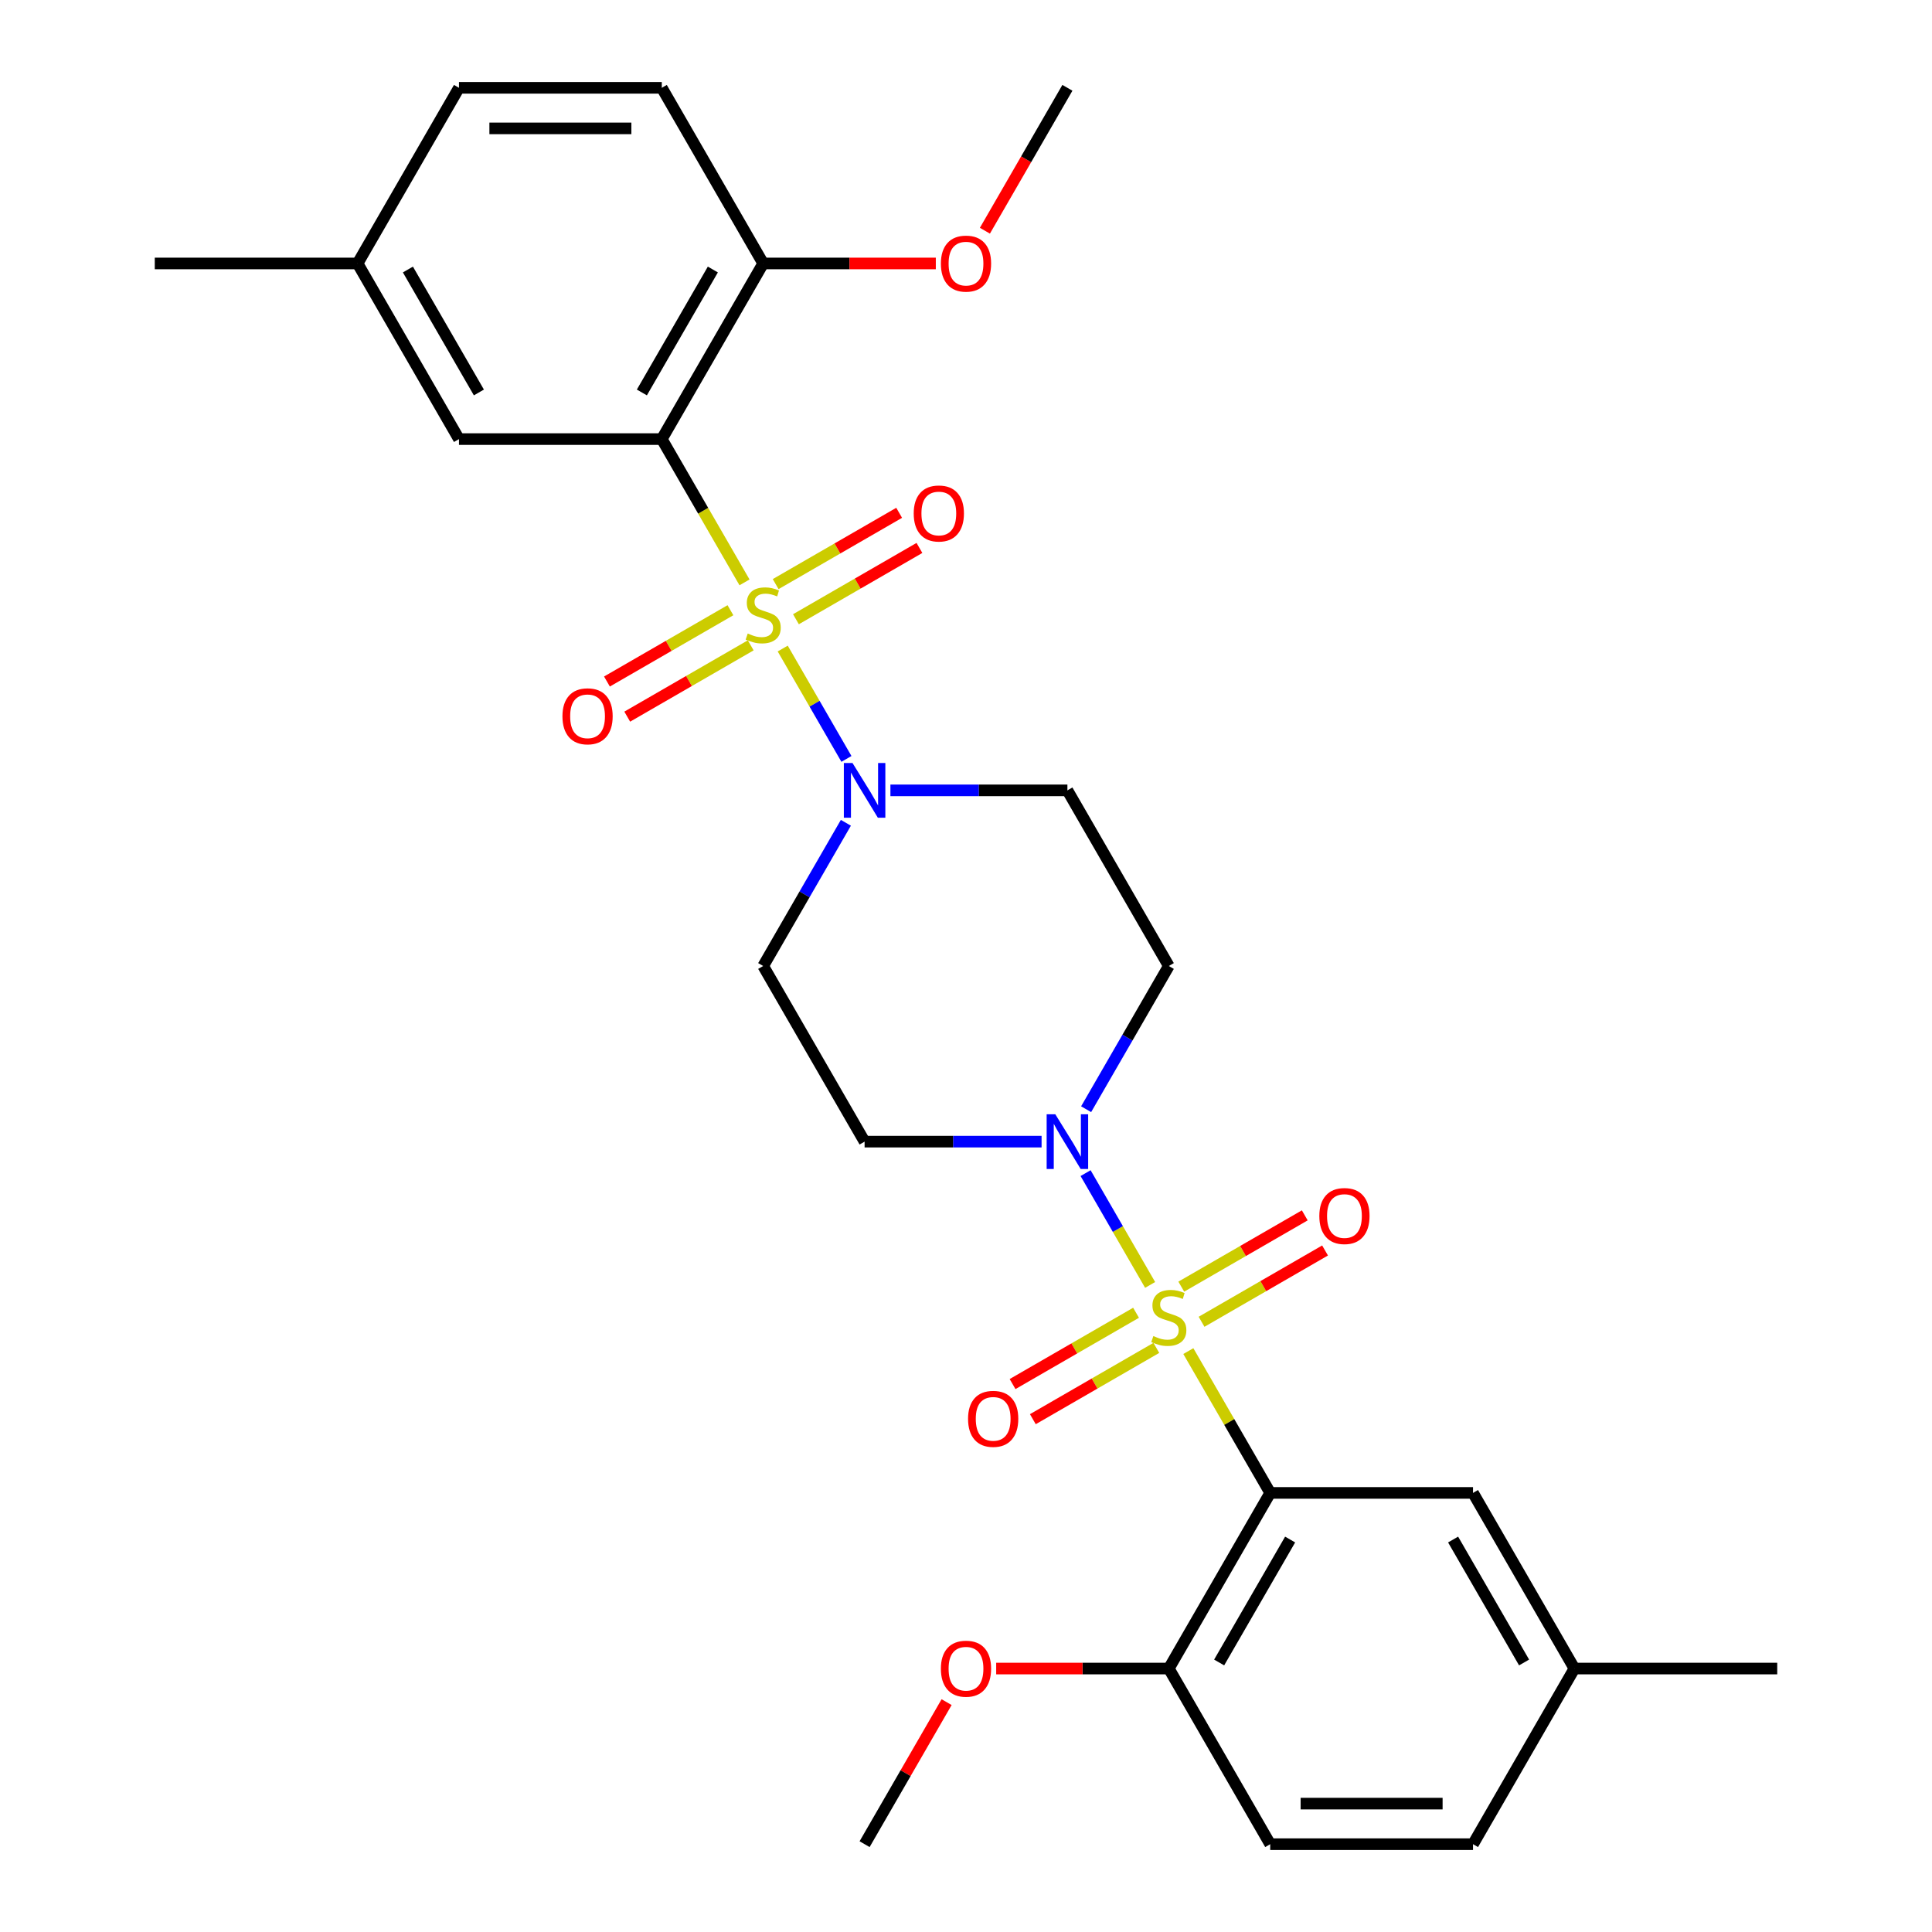 <?xml version='1.0' encoding='iso-8859-1'?>
<svg version='1.1' baseProfile='full'
              xmlns='http://www.w3.org/2000/svg'
                      xmlns:rdkit='http://www.rdkit.org/xml'
                      xmlns:xlink='http://www.w3.org/1999/xlink'
                  xml:space='preserve'
width='1000px' height='1000px' viewBox='0 0 1000 1000'>
<!-- END OF HEADER -->
<rect style='opacity:1.0;fill:#FFFFFF;stroke:none' width='1000' height='1000' x='0' y='0'> </rect>
<path class='bond-1' d='M 615.079,699.323 L 636.269,736.025' style='fill:none;fill-rule:evenodd;stroke:#CCCC00;stroke-width:6px;stroke-linecap:butt;stroke-linejoin:miter;stroke-opacity:1' />
<path class='bond-1' d='M 636.269,736.025 L 657.459,772.727' style='fill:none;fill-rule:evenodd;stroke:#000000;stroke-width:6px;stroke-linecap:butt;stroke-linejoin:miter;stroke-opacity:1' />
<path class='bond-3' d='M 595.305,665.074 L 578.602,636.142' style='fill:none;fill-rule:evenodd;stroke:#CCCC00;stroke-width:6px;stroke-linecap:butt;stroke-linejoin:miter;stroke-opacity:1' />
<path class='bond-3' d='M 578.602,636.142 L 561.898,607.21' style='fill:none;fill-rule:evenodd;stroke:#0000FF;stroke-width:6px;stroke-linecap:butt;stroke-linejoin:miter;stroke-opacity:1' />
<path class='bond-5' d='M 621.926,684.152 L 653.885,665.7' style='fill:none;fill-rule:evenodd;stroke:#CCCC00;stroke-width:6px;stroke-linecap:butt;stroke-linejoin:miter;stroke-opacity:1' />
<path class='bond-5' d='M 653.885,665.7 L 685.844,647.248' style='fill:none;fill-rule:evenodd;stroke:#FF0000;stroke-width:6px;stroke-linecap:butt;stroke-linejoin:miter;stroke-opacity:1' />
<path class='bond-5' d='M 611.428,665.97 L 643.388,647.518' style='fill:none;fill-rule:evenodd;stroke:#CCCC00;stroke-width:6px;stroke-linecap:butt;stroke-linejoin:miter;stroke-opacity:1' />
<path class='bond-5' d='M 643.388,647.518 L 675.347,629.067' style='fill:none;fill-rule:evenodd;stroke:#FF0000;stroke-width:6px;stroke-linecap:butt;stroke-linejoin:miter;stroke-opacity:1' />
<path class='bond-6' d='M 588.02,679.485 L 556.061,697.936' style='fill:none;fill-rule:evenodd;stroke:#CCCC00;stroke-width:6px;stroke-linecap:butt;stroke-linejoin:miter;stroke-opacity:1' />
<path class='bond-6' d='M 556.061,697.936 L 524.101,716.388' style='fill:none;fill-rule:evenodd;stroke:#FF0000;stroke-width:6px;stroke-linecap:butt;stroke-linejoin:miter;stroke-opacity:1' />
<path class='bond-6' d='M 598.517,697.667 L 566.558,716.118' style='fill:none;fill-rule:evenodd;stroke:#CCCC00;stroke-width:6px;stroke-linecap:butt;stroke-linejoin:miter;stroke-opacity:1' />
<path class='bond-6' d='M 566.558,716.118 L 534.599,734.57' style='fill:none;fill-rule:evenodd;stroke:#FF0000;stroke-width:6px;stroke-linecap:butt;stroke-linejoin:miter;stroke-opacity:1' />
<path class='bond-0' d='M 405.133,335.686 L 421.624,364.249' style='fill:none;fill-rule:evenodd;stroke:#CCCC00;stroke-width:6px;stroke-linecap:butt;stroke-linejoin:miter;stroke-opacity:1' />
<path class='bond-0' d='M 421.624,364.249 L 438.115,392.812' style='fill:none;fill-rule:evenodd;stroke:#0000FF;stroke-width:6px;stroke-linecap:butt;stroke-linejoin:miter;stroke-opacity:1' />
<path class='bond-2' d='M 385.36,301.437 L 363.95,264.355' style='fill:none;fill-rule:evenodd;stroke:#CCCC00;stroke-width:6px;stroke-linecap:butt;stroke-linejoin:miter;stroke-opacity:1' />
<path class='bond-2' d='M 363.95,264.355 L 342.541,227.273' style='fill:none;fill-rule:evenodd;stroke:#000000;stroke-width:6px;stroke-linecap:butt;stroke-linejoin:miter;stroke-opacity:1' />
<path class='bond-7' d='M 378.074,315.848 L 346.115,334.3' style='fill:none;fill-rule:evenodd;stroke:#CCCC00;stroke-width:6px;stroke-linecap:butt;stroke-linejoin:miter;stroke-opacity:1' />
<path class='bond-7' d='M 346.115,334.3 L 314.156,352.752' style='fill:none;fill-rule:evenodd;stroke:#FF0000;stroke-width:6px;stroke-linecap:butt;stroke-linejoin:miter;stroke-opacity:1' />
<path class='bond-7' d='M 388.572,334.03 L 356.612,352.482' style='fill:none;fill-rule:evenodd;stroke:#CCCC00;stroke-width:6px;stroke-linecap:butt;stroke-linejoin:miter;stroke-opacity:1' />
<path class='bond-7' d='M 356.612,352.482 L 324.653,370.933' style='fill:none;fill-rule:evenodd;stroke:#FF0000;stroke-width:6px;stroke-linecap:butt;stroke-linejoin:miter;stroke-opacity:1' />
<path class='bond-8' d='M 411.98,320.515 L 443.939,302.064' style='fill:none;fill-rule:evenodd;stroke:#CCCC00;stroke-width:6px;stroke-linecap:butt;stroke-linejoin:miter;stroke-opacity:1' />
<path class='bond-8' d='M 443.939,302.064 L 475.899,283.612' style='fill:none;fill-rule:evenodd;stroke:#FF0000;stroke-width:6px;stroke-linecap:butt;stroke-linejoin:miter;stroke-opacity:1' />
<path class='bond-8' d='M 401.483,302.333 L 433.442,283.882' style='fill:none;fill-rule:evenodd;stroke:#CCCC00;stroke-width:6px;stroke-linecap:butt;stroke-linejoin:miter;stroke-opacity:1' />
<path class='bond-8' d='M 433.442,283.882 L 465.401,265.43' style='fill:none;fill-rule:evenodd;stroke:#FF0000;stroke-width:6px;stroke-linecap:butt;stroke-linejoin:miter;stroke-opacity:1' />
<path class='bond-13' d='M 657.459,772.727 L 604.973,863.636' style='fill:none;fill-rule:evenodd;stroke:#000000;stroke-width:6px;stroke-linecap:butt;stroke-linejoin:miter;stroke-opacity:1' />
<path class='bond-13' d='M 667.768,796.861 L 631.028,860.497' style='fill:none;fill-rule:evenodd;stroke:#000000;stroke-width:6px;stroke-linecap:butt;stroke-linejoin:miter;stroke-opacity:1' />
<path class='bond-15' d='M 657.459,772.727 L 762.432,772.727' style='fill:none;fill-rule:evenodd;stroke:#000000;stroke-width:6px;stroke-linecap:butt;stroke-linejoin:miter;stroke-opacity:1' />
<path class='bond-14' d='M 342.541,227.273 L 395.027,136.364' style='fill:none;fill-rule:evenodd;stroke:#000000;stroke-width:6px;stroke-linecap:butt;stroke-linejoin:miter;stroke-opacity:1' />
<path class='bond-14' d='M 332.232,203.139 L 368.972,139.503' style='fill:none;fill-rule:evenodd;stroke:#000000;stroke-width:6px;stroke-linecap:butt;stroke-linejoin:miter;stroke-opacity:1' />
<path class='bond-16' d='M 342.541,227.273 L 237.568,227.273' style='fill:none;fill-rule:evenodd;stroke:#000000;stroke-width:6px;stroke-linecap:butt;stroke-linejoin:miter;stroke-opacity:1' />
<path class='bond-9' d='M 562.177,574.125 L 583.575,537.062' style='fill:none;fill-rule:evenodd;stroke:#0000FF;stroke-width:6px;stroke-linecap:butt;stroke-linejoin:miter;stroke-opacity:1' />
<path class='bond-9' d='M 583.575,537.062 L 604.973,500' style='fill:none;fill-rule:evenodd;stroke:#000000;stroke-width:6px;stroke-linecap:butt;stroke-linejoin:miter;stroke-opacity:1' />
<path class='bond-12' d='M 539.122,590.909 L 493.318,590.909' style='fill:none;fill-rule:evenodd;stroke:#0000FF;stroke-width:6px;stroke-linecap:butt;stroke-linejoin:miter;stroke-opacity:1' />
<path class='bond-12' d='M 493.318,590.909 L 447.514,590.909' style='fill:none;fill-rule:evenodd;stroke:#000000;stroke-width:6px;stroke-linecap:butt;stroke-linejoin:miter;stroke-opacity:1' />
<path class='bond-4' d='M 437.823,425.875 L 416.425,462.938' style='fill:none;fill-rule:evenodd;stroke:#0000FF;stroke-width:6px;stroke-linecap:butt;stroke-linejoin:miter;stroke-opacity:1' />
<path class='bond-4' d='M 416.425,462.938 L 395.027,500' style='fill:none;fill-rule:evenodd;stroke:#000000;stroke-width:6px;stroke-linecap:butt;stroke-linejoin:miter;stroke-opacity:1' />
<path class='bond-29' d='M 460.878,409.091 L 506.682,409.091' style='fill:none;fill-rule:evenodd;stroke:#0000FF;stroke-width:6px;stroke-linecap:butt;stroke-linejoin:miter;stroke-opacity:1' />
<path class='bond-29' d='M 506.682,409.091 L 552.486,409.091' style='fill:none;fill-rule:evenodd;stroke:#000000;stroke-width:6px;stroke-linecap:butt;stroke-linejoin:miter;stroke-opacity:1' />
<path class='bond-11' d='M 604.973,500 L 552.486,409.091' style='fill:none;fill-rule:evenodd;stroke:#000000;stroke-width:6px;stroke-linecap:butt;stroke-linejoin:miter;stroke-opacity:1' />
<path class='bond-10' d='M 395.027,500 L 447.514,590.909' style='fill:none;fill-rule:evenodd;stroke:#000000;stroke-width:6px;stroke-linecap:butt;stroke-linejoin:miter;stroke-opacity:1' />
<path class='bond-17' d='M 604.973,863.636 L 657.459,954.545' style='fill:none;fill-rule:evenodd;stroke:#000000;stroke-width:6px;stroke-linecap:butt;stroke-linejoin:miter;stroke-opacity:1' />
<path class='bond-23' d='M 604.973,863.636 L 560.299,863.636' style='fill:none;fill-rule:evenodd;stroke:#000000;stroke-width:6px;stroke-linecap:butt;stroke-linejoin:miter;stroke-opacity:1' />
<path class='bond-23' d='M 560.299,863.636 L 515.624,863.636' style='fill:none;fill-rule:evenodd;stroke:#FF0000;stroke-width:6px;stroke-linecap:butt;stroke-linejoin:miter;stroke-opacity:1' />
<path class='bond-18' d='M 395.027,136.364 L 342.541,45.455' style='fill:none;fill-rule:evenodd;stroke:#000000;stroke-width:6px;stroke-linecap:butt;stroke-linejoin:miter;stroke-opacity:1' />
<path class='bond-24' d='M 395.027,136.364 L 439.701,136.364' style='fill:none;fill-rule:evenodd;stroke:#000000;stroke-width:6px;stroke-linecap:butt;stroke-linejoin:miter;stroke-opacity:1' />
<path class='bond-24' d='M 439.701,136.364 L 484.376,136.364' style='fill:none;fill-rule:evenodd;stroke:#FF0000;stroke-width:6px;stroke-linecap:butt;stroke-linejoin:miter;stroke-opacity:1' />
<path class='bond-19' d='M 762.432,772.727 L 814.918,863.636' style='fill:none;fill-rule:evenodd;stroke:#000000;stroke-width:6px;stroke-linecap:butt;stroke-linejoin:miter;stroke-opacity:1' />
<path class='bond-19' d='M 752.123,796.861 L 788.864,860.497' style='fill:none;fill-rule:evenodd;stroke:#000000;stroke-width:6px;stroke-linecap:butt;stroke-linejoin:miter;stroke-opacity:1' />
<path class='bond-20' d='M 237.568,227.273 L 185.082,136.364' style='fill:none;fill-rule:evenodd;stroke:#000000;stroke-width:6px;stroke-linecap:butt;stroke-linejoin:miter;stroke-opacity:1' />
<path class='bond-20' d='M 247.877,203.139 L 211.136,139.503' style='fill:none;fill-rule:evenodd;stroke:#000000;stroke-width:6px;stroke-linecap:butt;stroke-linejoin:miter;stroke-opacity:1' />
<path class='bond-30' d='M 657.459,954.545 L 762.432,954.545' style='fill:none;fill-rule:evenodd;stroke:#000000;stroke-width:6px;stroke-linecap:butt;stroke-linejoin:miter;stroke-opacity:1' />
<path class='bond-30' d='M 673.205,933.551 L 746.686,933.551' style='fill:none;fill-rule:evenodd;stroke:#000000;stroke-width:6px;stroke-linecap:butt;stroke-linejoin:miter;stroke-opacity:1' />
<path class='bond-31' d='M 342.541,45.455 L 237.568,45.455' style='fill:none;fill-rule:evenodd;stroke:#000000;stroke-width:6px;stroke-linecap:butt;stroke-linejoin:miter;stroke-opacity:1' />
<path class='bond-31' d='M 326.795,66.449 L 253.314,66.449' style='fill:none;fill-rule:evenodd;stroke:#000000;stroke-width:6px;stroke-linecap:butt;stroke-linejoin:miter;stroke-opacity:1' />
<path class='bond-21' d='M 814.918,863.636 L 762.432,954.545' style='fill:none;fill-rule:evenodd;stroke:#000000;stroke-width:6px;stroke-linecap:butt;stroke-linejoin:miter;stroke-opacity:1' />
<path class='bond-25' d='M 814.918,863.636 L 919.891,863.636' style='fill:none;fill-rule:evenodd;stroke:#000000;stroke-width:6px;stroke-linecap:butt;stroke-linejoin:miter;stroke-opacity:1' />
<path class='bond-22' d='M 185.082,136.364 L 237.568,45.455' style='fill:none;fill-rule:evenodd;stroke:#000000;stroke-width:6px;stroke-linecap:butt;stroke-linejoin:miter;stroke-opacity:1' />
<path class='bond-26' d='M 185.082,136.364 L 80.109,136.364' style='fill:none;fill-rule:evenodd;stroke:#000000;stroke-width:6px;stroke-linecap:butt;stroke-linejoin:miter;stroke-opacity:1' />
<path class='bond-28' d='M 489.963,881.021 L 468.738,917.783' style='fill:none;fill-rule:evenodd;stroke:#FF0000;stroke-width:6px;stroke-linecap:butt;stroke-linejoin:miter;stroke-opacity:1' />
<path class='bond-28' d='M 468.738,917.783 L 447.514,954.545' style='fill:none;fill-rule:evenodd;stroke:#000000;stroke-width:6px;stroke-linecap:butt;stroke-linejoin:miter;stroke-opacity:1' />
<path class='bond-27' d='M 509.783,119.419 L 531.135,82.437' style='fill:none;fill-rule:evenodd;stroke:#FF0000;stroke-width:6px;stroke-linecap:butt;stroke-linejoin:miter;stroke-opacity:1' />
<path class='bond-27' d='M 531.135,82.437 L 552.486,45.455' style='fill:none;fill-rule:evenodd;stroke:#000000;stroke-width:6px;stroke-linecap:butt;stroke-linejoin:miter;stroke-opacity:1' />
<path  class='atom-0' d='M 596.973 691.538
Q 597.293 691.658, 598.613 692.218
Q 599.933 692.778, 601.373 693.138
Q 602.853 693.458, 604.293 693.458
Q 606.973 693.458, 608.533 692.178
Q 610.093 690.858, 610.093 688.578
Q 610.093 687.018, 609.293 686.058
Q 608.533 685.098, 607.333 684.578
Q 606.133 684.058, 604.133 683.458
Q 601.613 682.698, 600.093 681.978
Q 598.613 681.258, 597.533 679.738
Q 596.493 678.218, 596.493 675.658
Q 596.493 672.098, 598.893 669.898
Q 601.333 667.698, 606.133 667.698
Q 609.413 667.698, 613.133 669.258
L 612.213 672.338
Q 608.813 670.938, 606.253 670.938
Q 603.493 670.938, 601.973 672.098
Q 600.453 673.218, 600.493 675.178
Q 600.493 676.698, 601.253 677.618
Q 602.053 678.538, 603.173 679.058
Q 604.333 679.578, 606.253 680.178
Q 608.813 680.978, 610.333 681.778
Q 611.853 682.578, 612.933 684.218
Q 614.053 685.818, 614.053 688.578
Q 614.053 692.498, 611.413 694.618
Q 608.813 696.698, 604.453 696.698
Q 601.933 696.698, 600.013 696.138
Q 598.133 695.618, 595.893 694.698
L 596.973 691.538
' fill='#CCCC00'/>
<path  class='atom-1' d='M 387.027 327.902
Q 387.347 328.022, 388.667 328.582
Q 389.987 329.142, 391.427 329.502
Q 392.907 329.822, 394.347 329.822
Q 397.027 329.822, 398.587 328.542
Q 400.147 327.222, 400.147 324.942
Q 400.147 323.382, 399.347 322.422
Q 398.587 321.462, 397.387 320.942
Q 396.187 320.422, 394.187 319.822
Q 391.667 319.062, 390.147 318.342
Q 388.667 317.622, 387.587 316.102
Q 386.547 314.582, 386.547 312.022
Q 386.547 308.462, 388.947 306.262
Q 391.387 304.062, 396.187 304.062
Q 399.467 304.062, 403.187 305.622
L 402.267 308.702
Q 398.867 307.302, 396.307 307.302
Q 393.547 307.302, 392.027 308.462
Q 390.507 309.582, 390.547 311.542
Q 390.547 313.062, 391.307 313.982
Q 392.107 314.902, 393.227 315.422
Q 394.387 315.942, 396.307 316.542
Q 398.867 317.342, 400.387 318.142
Q 401.907 318.942, 402.987 320.582
Q 404.107 322.182, 404.107 324.942
Q 404.107 328.862, 401.467 330.982
Q 398.867 333.062, 394.507 333.062
Q 391.987 333.062, 390.067 332.502
Q 388.187 331.982, 385.947 331.062
L 387.027 327.902
' fill='#CCCC00'/>
<path  class='atom-4' d='M 546.226 576.749
L 555.506 591.749
Q 556.426 593.229, 557.906 595.909
Q 559.386 598.589, 559.466 598.749
L 559.466 576.749
L 563.226 576.749
L 563.226 605.069
L 559.346 605.069
L 549.386 588.669
Q 548.226 586.749, 546.986 584.549
Q 545.786 582.349, 545.426 581.669
L 545.426 605.069
L 541.746 605.069
L 541.746 576.749
L 546.226 576.749
' fill='#0000FF'/>
<path  class='atom-5' d='M 441.254 394.931
L 450.534 409.931
Q 451.454 411.411, 452.934 414.091
Q 454.414 416.771, 454.494 416.931
L 454.494 394.931
L 458.254 394.931
L 458.254 423.251
L 454.374 423.251
L 444.414 406.851
Q 443.254 404.931, 442.014 402.731
Q 440.814 400.531, 440.454 399.851
L 440.454 423.251
L 436.774 423.251
L 436.774 394.931
L 441.254 394.931
' fill='#0000FF'/>
<path  class='atom-6' d='M 682.882 629.412
Q 682.882 622.612, 686.242 618.812
Q 689.602 615.012, 695.882 615.012
Q 702.162 615.012, 705.522 618.812
Q 708.882 622.612, 708.882 629.412
Q 708.882 636.292, 705.482 640.212
Q 702.082 644.092, 695.882 644.092
Q 689.642 644.092, 686.242 640.212
Q 682.882 636.332, 682.882 629.412
M 695.882 640.892
Q 700.202 640.892, 702.522 638.012
Q 704.882 635.092, 704.882 629.412
Q 704.882 623.852, 702.522 621.052
Q 700.202 618.212, 695.882 618.212
Q 691.562 618.212, 689.202 621.012
Q 686.882 623.812, 686.882 629.412
Q 686.882 635.132, 689.202 638.012
Q 691.562 640.892, 695.882 640.892
' fill='#FF0000'/>
<path  class='atom-7' d='M 501.064 734.385
Q 501.064 727.585, 504.424 723.785
Q 507.784 719.985, 514.064 719.985
Q 520.344 719.985, 523.704 723.785
Q 527.064 727.585, 527.064 734.385
Q 527.064 741.265, 523.664 745.185
Q 520.264 749.065, 514.064 749.065
Q 507.824 749.065, 504.424 745.185
Q 501.064 741.305, 501.064 734.385
M 514.064 745.865
Q 518.384 745.865, 520.704 742.985
Q 523.064 740.065, 523.064 734.385
Q 523.064 728.825, 520.704 726.025
Q 518.384 723.185, 514.064 723.185
Q 509.744 723.185, 507.384 725.985
Q 505.064 728.785, 505.064 734.385
Q 505.064 740.105, 507.384 742.985
Q 509.744 745.865, 514.064 745.865
' fill='#FF0000'/>
<path  class='atom-8' d='M 291.118 370.748
Q 291.118 363.948, 294.478 360.148
Q 297.838 356.348, 304.118 356.348
Q 310.398 356.348, 313.758 360.148
Q 317.118 363.948, 317.118 370.748
Q 317.118 377.628, 313.718 381.548
Q 310.318 385.428, 304.118 385.428
Q 297.878 385.428, 294.478 381.548
Q 291.118 377.668, 291.118 370.748
M 304.118 382.228
Q 308.438 382.228, 310.758 379.348
Q 313.118 376.428, 313.118 370.748
Q 313.118 365.188, 310.758 362.388
Q 308.438 359.548, 304.118 359.548
Q 299.798 359.548, 297.438 362.348
Q 295.118 365.148, 295.118 370.748
Q 295.118 376.468, 297.438 379.348
Q 299.798 382.228, 304.118 382.228
' fill='#FF0000'/>
<path  class='atom-9' d='M 472.936 265.775
Q 472.936 258.975, 476.296 255.175
Q 479.656 251.375, 485.936 251.375
Q 492.216 251.375, 495.576 255.175
Q 498.936 258.975, 498.936 265.775
Q 498.936 272.655, 495.536 276.575
Q 492.136 280.455, 485.936 280.455
Q 479.696 280.455, 476.296 276.575
Q 472.936 272.695, 472.936 265.775
M 485.936 277.255
Q 490.256 277.255, 492.576 274.375
Q 494.936 271.455, 494.936 265.775
Q 494.936 260.215, 492.576 257.415
Q 490.256 254.575, 485.936 254.575
Q 481.616 254.575, 479.256 257.375
Q 476.936 260.175, 476.936 265.775
Q 476.936 271.495, 479.256 274.375
Q 481.616 277.255, 485.936 277.255
' fill='#FF0000'/>
<path  class='atom-24' d='M 487 863.716
Q 487 856.916, 490.36 853.116
Q 493.72 849.316, 500 849.316
Q 506.28 849.316, 509.64 853.116
Q 513 856.916, 513 863.716
Q 513 870.596, 509.6 874.516
Q 506.2 878.396, 500 878.396
Q 493.76 878.396, 490.36 874.516
Q 487 870.636, 487 863.716
M 500 875.196
Q 504.32 875.196, 506.64 872.316
Q 509 869.396, 509 863.716
Q 509 858.156, 506.64 855.356
Q 504.32 852.516, 500 852.516
Q 495.68 852.516, 493.32 855.316
Q 491 858.116, 491 863.716
Q 491 869.436, 493.32 872.316
Q 495.68 875.196, 500 875.196
' fill='#FF0000'/>
<path  class='atom-25' d='M 487 136.444
Q 487 129.644, 490.36 125.844
Q 493.72 122.044, 500 122.044
Q 506.28 122.044, 509.64 125.844
Q 513 129.644, 513 136.444
Q 513 143.324, 509.6 147.244
Q 506.2 151.124, 500 151.124
Q 493.76 151.124, 490.36 147.244
Q 487 143.364, 487 136.444
M 500 147.924
Q 504.32 147.924, 506.64 145.044
Q 509 142.124, 509 136.444
Q 509 130.884, 506.64 128.084
Q 504.32 125.244, 500 125.244
Q 495.68 125.244, 493.32 128.044
Q 491 130.844, 491 136.444
Q 491 142.164, 493.32 145.044
Q 495.68 147.924, 500 147.924
' fill='#FF0000'/>
</svg>
